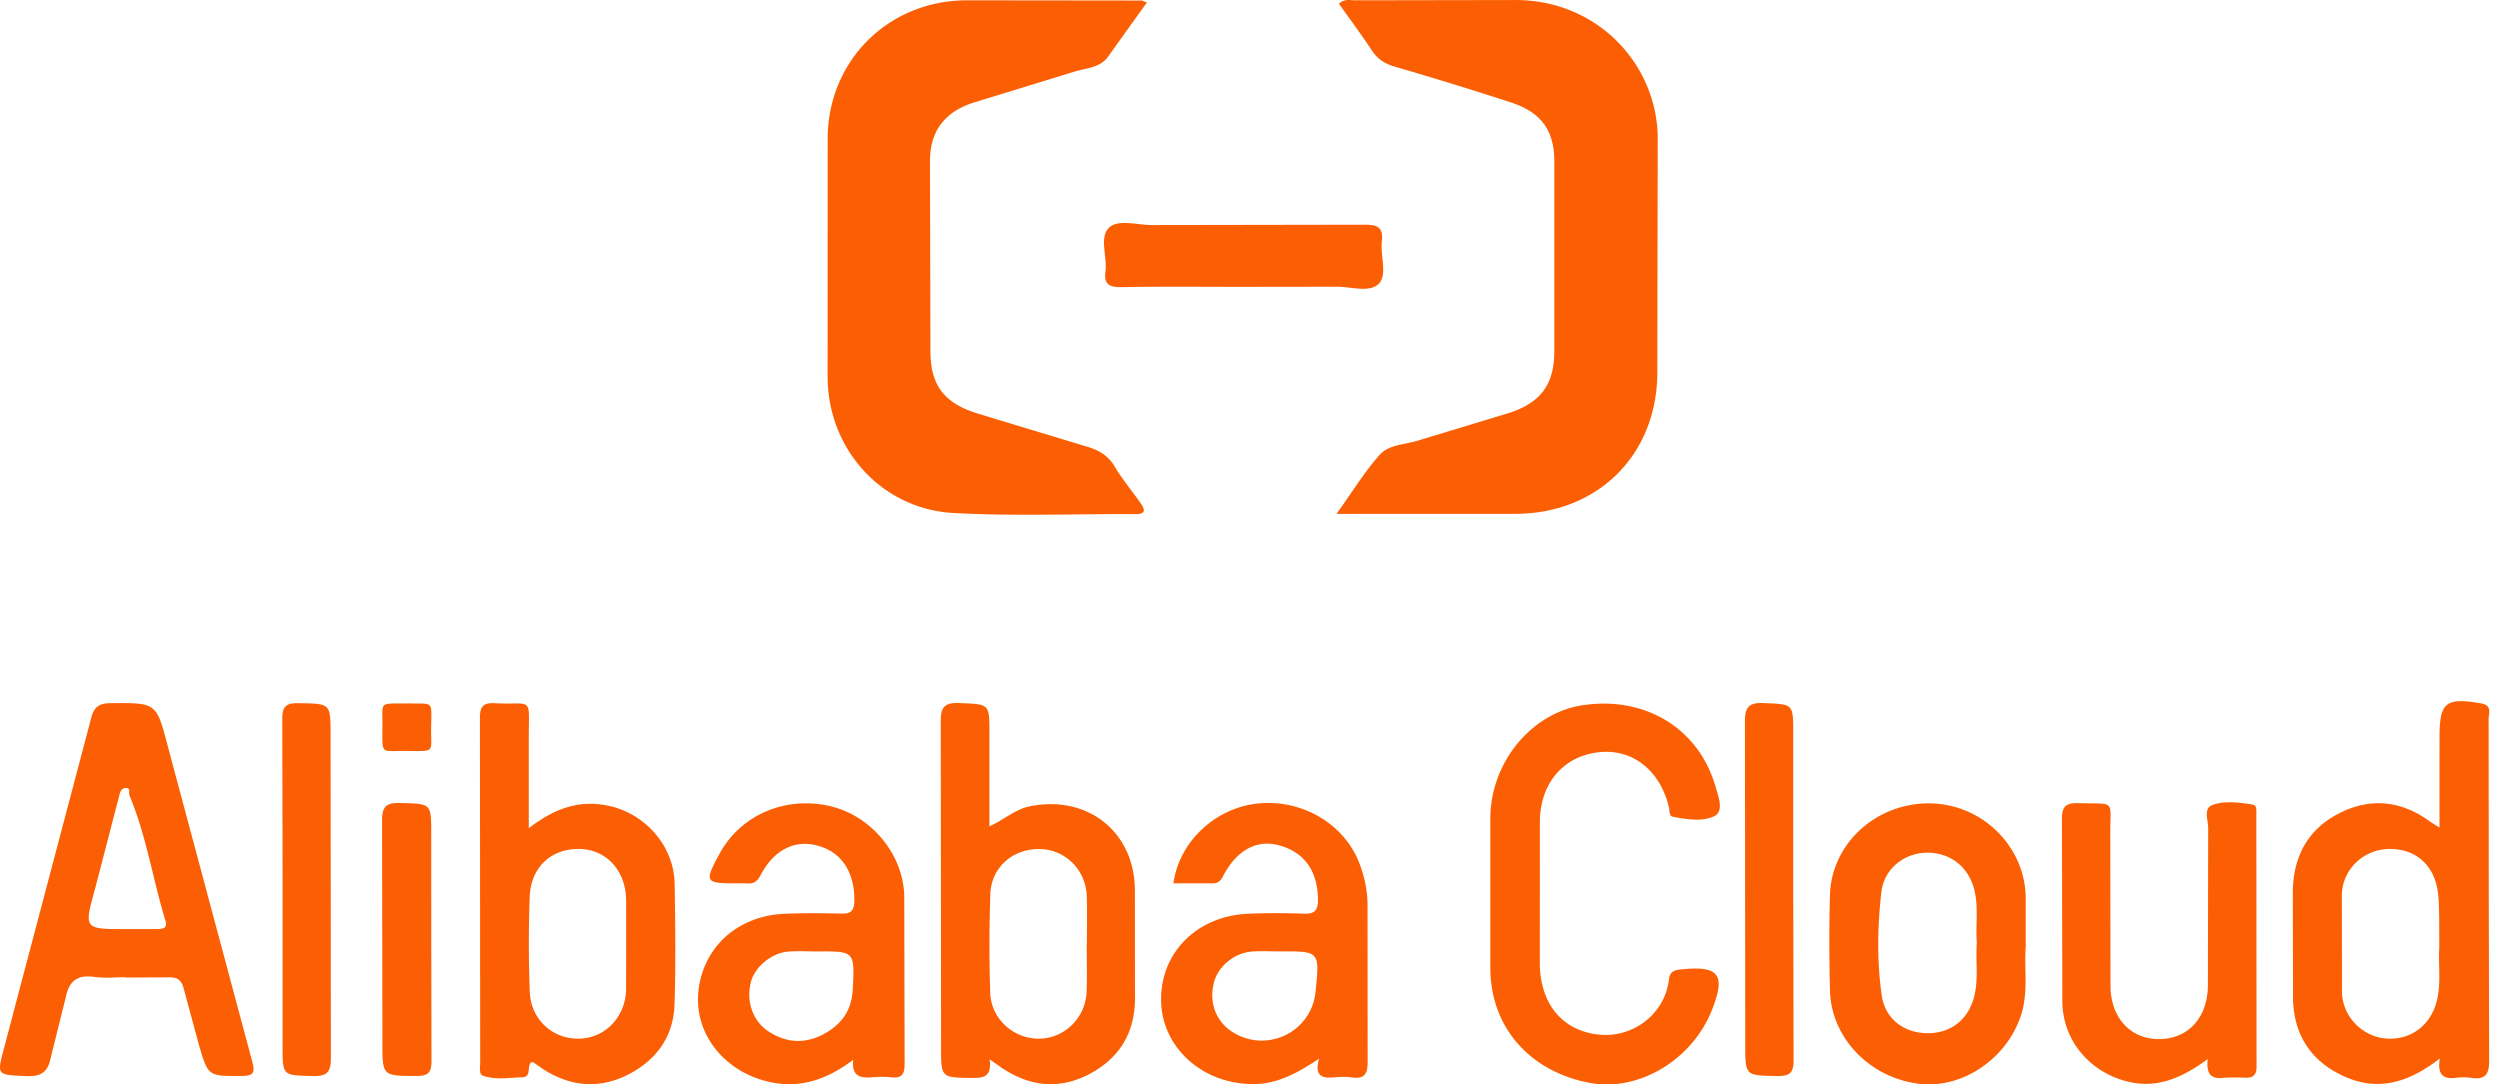 <svg xmlns="http://www.w3.org/2000/svg" width="219" height="95" fill="#fc5f03" xmlns:v="https://vecta.io/nano"><path d="M145.18 32.645l.036-20.127c.175-6.68-5.171-12.581-12.583-12.515l-13.957.024c-.418 0-.883-.158-1.385.298.97 1.37 1.974 2.713 2.896 4.107.499.755 1.112 1.149 1.993 1.406a336.32 336.32 0 0 1 10.158 3.128c2.584.839 3.792 2.376 3.822 5.065l-.003 16.847c-.033 2.913-1.292 4.468-4.095 5.337l-7.734 2.346c-1.172.391-2.638.349-3.461 1.275-1.338 1.498-2.395 3.242-3.789 5.182l15.753-.006c7.193-.051 12.337-5.215 12.349-12.366zm-47.517 8.247c-.61-1.03-1.46-1.495-2.581-1.809l-9.456-2.862c-2.848-.895-4.074-2.382-4.119-5.316l-.042-16.847c.024-2.627 1.328-4.274 3.837-5.074l8.729-2.68c1.019-.334 2.26-.337 2.975-1.257l3.468-4.838c-.319-.107-.412-.164-.502-.164L84.662.027c-6.854.027-12.142 5.298-12.16 12.116l-.003 20.876c.015 6.31 4.711 11.578 11.051 11.922 5.288.286 10.603.069 15.907.096.977.006.841-.421.451-.973-.742-1.066-1.587-2.062-2.245-3.17zM14.705 65.389c-1.015-3.848-.97-3.827-5.054-3.791-.989.009-1.418.364-1.656 1.269L.36 91.787c-.649 2.451-.652 2.367 1.974 2.477 1.316.057 1.869-.388 2.118-1.636l1.292-5.197c.291-1.495 1.022-2.075 2.551-1.851.88.128 1.797.024 2.698.024v.027l3.75-.015c.778-.03 1.169.221 1.355 1.012l1.322 4.88c.811 2.803.823 2.758 3.723 2.746 1.061-.006 1.226-.257.949-1.272l-7.389-27.595zm-.943 15.996l-2.692.003c-3.747.003-3.723.009-2.731-3.576l2.088-8.038c.09-.367.171-.716.568-.749.487-.036.249.424.345.654 1.481 3.531 2.037 7.322 3.149 10.957.21.678-.228.749-.727.749zM53.38 70.601c-2.536-.567-4.726.152-7.058 1.952v-7.952c.003-3.713.397-2.818-2.984-3-.98-.054-1.298.269-1.295 1.257l.021 30.287c0 .388-.126.964.261 1.096 1.106.376 2.275.164 3.419.131.883-.027.358-1.015.817-1.331.084.015.141.009.18.036l.986.678c2.407 1.48 4.898 1.639 7.41.319 2.44-1.284 3.861-3.34 3.951-6.08.111-3.528.069-7.062.009-10.593-.06-3.262-2.521-6.083-5.718-6.8zm1.466 16.032c-.024 2.382-1.764 4.256-4.014 4.349-2.362.099-4.327-1.624-4.423-4.095-.105-2.776-.111-5.564-.006-8.34.102-2.636 1.962-4.277 4.468-4.176 2.32.096 3.963 1.958 3.978 4.513l.003 3.874-.006 3.874zm163.172-7.672l-.015-15.966c-.003-.507.345-1.203-.649-1.376-3.086-.537-3.648-.116-3.651 2.907l-.003 2.236v5.728l-.751-.463c-2.461-1.839-5.129-2.203-7.89-.854-2.885 1.406-4.192 3.86-4.207 7.009l.018 9.399c.09 3.095 1.58 5.385 4.444 6.695 2.981 1.364 5.649.585 8.413-1.549-.24 1.487.361 1.818 1.409 1.692.445-.054.908-.066 1.349.003 1.295.194 1.581-.385 1.563-1.588l-.03-13.874zm-4.465 8.31c-.4 2.295-2.101 3.776-4.315 3.716-2.109-.057-3.99-1.782-4.08-4.009l-.012-8.641c.081-2.239 1.932-3.916 4.095-3.967 2.299-.054 3.948 1.334 4.303 3.683.117.782.108 1.582.129 2.373l.006 2.621c-.087 1.251.132 2.74-.126 4.224zM99.417 78.006c0-5.131-4.173-8.423-9.239-7.364-1.295.269-2.227 1.179-3.503 1.74v-8.187c0-2.582-.006-2.495-2.638-2.606-1.382-.06-1.635.415-1.626 1.681l.027 28.458c0 2.689 0 2.656 2.656 2.698 1.028.018 1.818-.072 1.595-1.633l.766.54c2.527 1.815 5.225 2.218 8.016.731 2.698-1.436 4.005-3.737 3.954-6.82l-.009-9.238zm-4.206 4.683h-.015c0 1.391.042 2.782-.009 4.173-.081 2.272-1.893 4.068-4.095 4.125-2.263.057-4.276-1.71-4.348-4.021a131.59 131.59 0 0 1 .009-8.641c.084-2.367 2.007-4.012 4.378-3.949 2.214.057 3.999 1.845 4.071 4.14.042 1.388.009 2.782.009 4.173zm44.84-16.793c2.96-.328 5.4 1.597 6.154 4.859.066.284.012.725.315.785 1.229.242 2.629.466 3.672-.057.853-.427.328-1.743.081-2.6-1.475-5.089-6.162-7.925-11.622-7.107-4.528.681-8.092 5.044-8.098 9.916v6.564 6.564c.015 5.122 3.399 9.026 8.687 10.038 4.27.818 8.99-1.988 10.724-6.376 1.244-3.146.619-3.922-2.798-3.552-.613.066-.895.266-.967.869-.352 3.027-3.128 5.095-6.025 4.841-3.287-.287-5.276-2.701-5.288-6.274l.006-12.381c.021-3.373 2.058-5.743 5.159-6.089zM79.215 78.585c-.045-3.728-2.888-7.131-6.505-7.97-3.933-.913-7.857.785-9.696 4.203-1.328 2.466-1.268 2.564 1.529 2.564.3 0 .601-.018.898.006.565.048.895-.167 1.169-.692 1.19-2.272 3.005-3.176 5.072-2.603s3.194 2.352 3.158 4.818c-.015.833-.27 1.146-1.127 1.122-1.65-.045-3.302-.054-4.949.012-4.152.161-7.202 2.937-7.587 6.841-.364 3.686 2.272 7.02 6.265 7.901 2.677.588 5.018-.236 7.298-1.943-.147 1.487.667 1.609 1.674 1.525.544-.045 1.106-.063 1.647.003.944.107 1.19-.281 1.184-1.179l-.03-14.608zm-4.513 8.092c-.093 1.88-1.046 3.152-2.677 3.976-1.605.809-3.185.683-4.684-.287-1.388-.898-1.998-2.618-1.565-4.328.337-1.328 1.791-2.555 3.281-2.678.841-.069 1.695-.012 2.545-.012 3.287-.021 3.266-.021 3.101 3.328zm45.095-7.241c.015-1.325-.243-2.564-.7-3.776-1.325-3.513-5.102-5.71-9.014-5.262-3.671.421-6.808 3.376-7.289 6.982l3.446.003c.46.006.685-.218.896-.624 1.199-2.286 2.926-3.23 4.87-2.719 2.263.594 3.438 2.28 3.447 4.785.003.886-.256 1.248-1.196 1.215-1.647-.06-3.302-.069-4.952.006-4.525.206-7.728 3.501-7.59 7.746.135 4.098 3.783 7.262 8.227 7.17 2.016-.042 3.699-.955 5.607-2.218-.442 1.591.33 1.713 1.322 1.633.496-.042 1.006-.069 1.496.003 1.112.158 1.454-.233 1.439-1.373l-.009-13.569zm-4.561 7.483c-.372 3.519-4.302 5.391-7.292 3.468-1.43-.916-2.043-2.558-1.608-4.298.361-1.439 1.788-2.63 3.369-2.737.793-.054 1.595-.009 2.394-.009 3.516-.021 3.516-.021 3.137 3.576zm53.807-16.545c-4.687-.042-8.608 3.516-8.738 8.032-.081 2.779-.066 5.564 0 8.346.097 4.134 3.423 7.611 7.728 8.179 3.771.495 7.641-2.089 8.951-5.824.755-2.152.304-4.334.472-6.155l-.003-4.367c-.078-4.486-3.858-8.17-8.41-8.211zm3.888 16.951c-.514 1.997-2.064 3.215-4.119 3.182-2.077-.033-3.681-1.275-3.973-3.313-.429-3.006-.375-6.044-.03-9.053.229-2.003 1.965-3.397 3.909-3.442 2.05-.048 3.651 1.155 4.201 3.131.433 1.567.126 3.167.252 4.746-.12 1.582.166 3.176-.24 4.749zm24.394-16.847c-1.184-.182-2.458-.367-3.554.057-.76.292-.328 1.346-.334 2.048l-.024 13.721c-.021 2.991-1.899 4.868-4.594 4.71-2.305-.134-3.912-1.952-3.939-4.609l-.018-13.274c-.027-3.131.574-2.683-2.761-2.776-1.076-.03-1.488.239-1.476 1.394l.036 15.96c.024 3.397 2.347 6.167 5.64 7.017 2.623.678 4.79-.269 7.1-1.949-.159 1.328.31 1.749 1.34 1.648.646-.063 1.301-.036 1.95-.015.685.021.983-.242.983-.958l-.018-22.073c-.003-.337.075-.839-.331-.901zM28.958 64.353c0-2.761-.009-2.707-2.788-2.755-1.109-.018-1.454.272-1.442 1.412l.027 14.769v13.874c0 2.597.003 2.54 2.611 2.606 1.211.033 1.629-.272 1.62-1.561l-.027-28.344zm128.129 13.578V64.207c0-2.594-.007-2.504-2.609-2.618-1.418-.063-1.628.492-1.622 1.719l.027 28.195c.003 2.758.012 2.707 2.788 2.755 1.106.021 1.458-.266 1.446-1.409l-.03-14.918zM97.162 19.936c-.892.836-.156 2.537-.325 3.847-.15 1.179.382 1.388 1.445 1.37 3.497-.06 6.998-.024 10.498-.024l8.248-.012c1.283-.018 2.951.558 3.747-.254.787-.806.126-2.462.273-3.731.145-1.236-.399-1.457-1.52-1.448l-18.596.03c-1.289.009-2.96-.534-3.771.221zM37.778 82.403l-.003-9.399c0-2.651-.003-2.588-2.707-2.662-1.241-.036-1.611.316-1.599 1.573l.03 19.396c0 2.985.003 2.928 3.017 2.943 1.133.006 1.295-.439 1.283-1.406l-.021-10.444zm-2.509-16.62c2.87.009 2.494.23 2.497-1.749.003-2.746.361-2.349-1.983-2.415-2.626.033-2.269-.212-2.281 1.83-.015 2.683-.174 2.328 1.767 2.334z"/></svg>